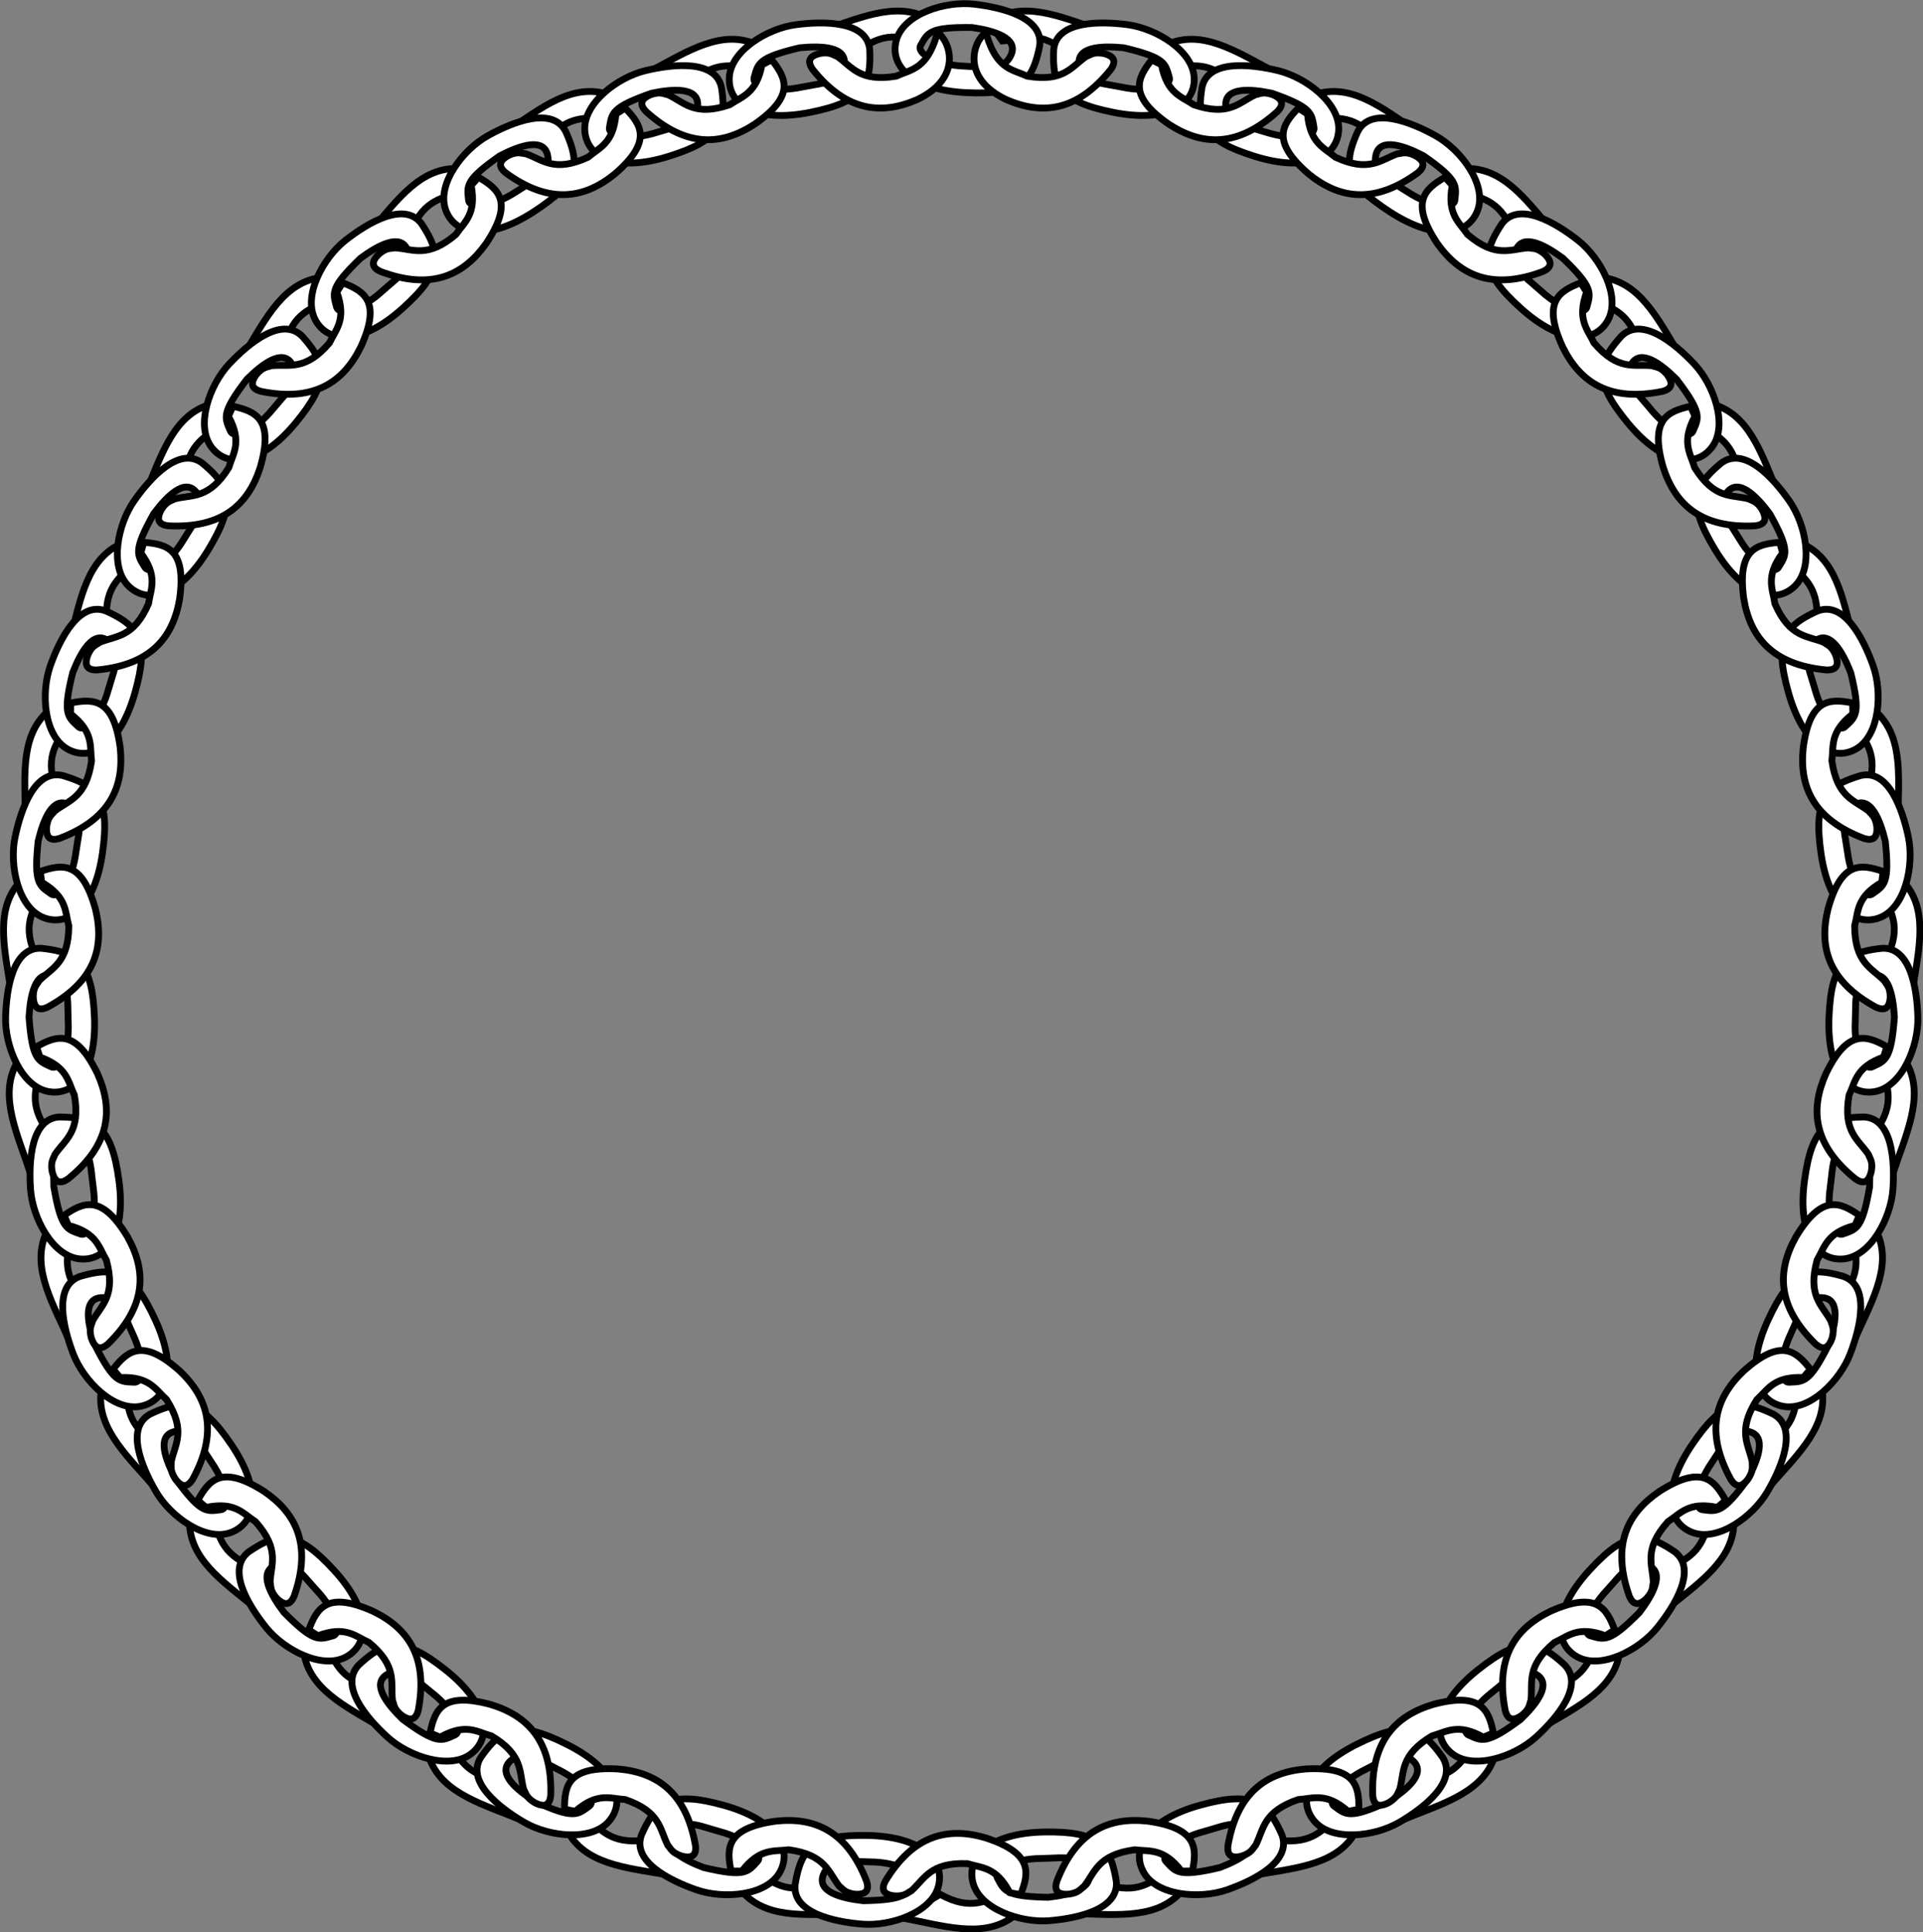 <?xml version="1.0" encoding="UTF-8" standalone="no"?>
<svg
   xmlns:dc="http://purl.org/dc/elements/1.1/"
   xmlns:cc="http://creativecommons.org/ns#"
   xmlns:rdf="http://www.w3.org/1999/02/22-rdf-syntax-ns#"
   xmlns:svg="http://www.w3.org/2000/svg"
   xmlns="http://www.w3.org/2000/svg"
   xmlns:sodipodi="http://sodipodi.sourceforge.net/DTD/sodipodi-0.dtd"
   xmlns:inkscape="http://www.inkscape.org/namespaces/inkscape"
   width="800"
   height="803.838"
   id="svg2"
   version="1.1"
   inkscape:version="0.91 r13725"
   sodipodi:docname="ChainLinkFrame.svg">
  <rect width="100%" height="100%" fill="#808080" stroke="none"/>
  <defs
     id="defs12">
    <linearGradient
       id="linearGradient4142">
      <stop
         style="stop-color:#189600;stop-opacity:1;"
         offset="0"
         id="stop4144" />
      <stop
         id="stop4150"
         offset="0.849"
         style="stop-color:#189600;stop-opacity:1;" />
      <stop
         style="stop-color:#986500;stop-opacity:1;"
         offset="1"
         id="stop4146" />
    </linearGradient>
  </defs>
  <sodipodi:namedview
     pagecolor="#ffffff"
     bordercolor="#666666"
     borderopacity="1"
     objecttolerance="10"
     gridtolerance="10"
     guidetolerance="10"
     inkscape:pageopacity="0"
     inkscape:pageshadow="2"
     inkscape:window-width="1600"
     inkscape:window-height="837"
     id="namedview10"
     showgrid="false"
     fit-margin-top="0"
     fit-margin-left="0"
     fit-margin-right="0"
     fit-margin-bottom="0"
     inkscape:zoom="0.83350145"
     inkscape:cx="400"
     inkscape:cy="401.91891"
     inkscape:window-x="-8"
     inkscape:window-y="-8"
     inkscape:window-maximized="1"
     inkscape:current-layer="svg2" />
  <g
     transform="matrix(2.833,0,0,2.833,-559.888,-1036.758)"
     id="g4709">
    <path
       style="fill:#ffffff;stroke:#000000;stroke-width:1px;stroke-linecap:butt;stroke-linejoin:miter;stroke-opacity:1"
       d="m 346.239,647.572 c -4.446,3.153 -10.327,1.13 -16.323,0.023 l 5.772,-3.425 c 4.731,2.61 6.817,0.663 9.217,0.175 l 1.976,2.162 z"
       id="path4600"
       inkscape:connector-curvature="0"
       sodipodi:nodetypes="cccccc" />
    <path
       style="fill:#ffffff;stroke:#000000;stroke-width:1px;stroke-linecap:butt;stroke-linejoin:miter;stroke-opacity:1"
       d="m 333.819,368.61 c -4.813,-2.559 -10.386,0.2 -16.192,2.065 l 6.162,2.658 c 4.358,-3.194 6.676,-1.529 9.119,-1.352 l 1.683,-2.397 z"
       id="path4595"
       inkscape:connector-curvature="0"
       sodipodi:nodetypes="cccccc"
       inkscape:transform-center-x="-7.4776928"
       inkscape:transform-center-y="-3.643932" />
    <path
       style="fill:#ffffff;stroke:#000000;stroke-width:1px;stroke-linecap:butt;stroke-linejoin:miter;stroke-opacity:1"
       d="m 396.361,635.553 c -3.003,4.549 -9.217,4.791 -15.208,5.93 l 4.141,-5.282 c 5.355,0.72 6.594,-1.85 8.655,-3.173 l 2.625,1.3 z"
       id="path4337"
       inkscape:connector-curvature="0"
       sodipodi:nodetypes="cccccc" />
    <path
       sodipodi:nodetypes="cccccc"
       inkscape:connector-curvature="0"
       id="path4319"
       d="m 370.764,644.138 c -3.831,3.878 -9.973,2.906 -16.071,2.857 l 5.089,-4.375 c 5.112,1.749 6.828,-0.531 9.107,-1.429 l 2.321,1.786 z"
       style="fill:#ffffff;stroke:#000000;stroke-width:1px;stroke-linecap:butt;stroke-linejoin:miter;stroke-opacity:1" />
    <path
       id="path4315"
       d="m 378.684,630.164 c -1.316,0.072 -2.893,0.379 -4.812,0.906 -7.676,2.108 -10.253,6.355 -8.312,9.844 1.94,3.488 8.258,3.984 12.25,2.594 3.985,-1.388 9.541,-4.184 8.062,-8.094 -1.618,-3.665 -3.24,-5.467 -7.188,-5.25 z m 0.594,3.688 c 0.883,0.044 1.643,0.389 2.25,1.25 1.519,2.154 -1.69,3.957 -4.75,5.125 -6.104,1.453 -6.487,0.684 -7.938,-0.906 -0.902,-0.989 1.564,-3.319 5.562,-4.375 1.656,-0.437 3.403,-1.167 4.875,-1.094 z"
       style="fill:#ffffff;stroke:#000000;stroke-width:1px;stroke-linecap:butt;stroke-linejoin:miter;stroke-opacity:1"
       inkscape:connector-curvature="0" />
    <path
       sodipodi:nodetypes="cccccc"
       inkscape:connector-curvature="0"
       id="path4346"
       d="m 416.927,624.436 c -2.005,5.069 -8.036,6.583 -13.665,8.928 l 2.967,-6.02 c 5.389,-0.395 6.074,-3.165 7.818,-4.884 l 2.836,0.733 z"
       style="fill:#ffffff;stroke:#000000;stroke-width:1px;stroke-linecap:butt;stroke-linejoin:miter;stroke-opacity:1" />
    <path
       style="fill:#ffffff;stroke:#000000;stroke-width:1px;stroke-linecap:butt;stroke-linejoin:miter;stroke-opacity:1"
       d="m 401.41,620.306 c -1.277,0.327 -2.764,0.935 -4.544,1.825 -7.119,3.562 -8.82,8.229 -6.238,11.273 2.582,3.044 8.875,2.301 12.521,0.161 3.639,-2.137 8.544,-5.961 6.334,-9.508 -2.301,-3.28 -4.242,-4.732 -8.072,-3.751 z m 1.3,3.501 c 0.875,-0.129 1.687,0.062 2.45,0.788 1.909,1.817 -0.887,4.21 -3.662,5.951 -5.705,2.613 -6.23,1.933 -7.962,0.656 -1.078,-0.795 0.889,-3.56 4.605,-5.374 1.539,-0.751 3.11,-1.807 4.569,-2.021 z"
       id="path4339"
       inkscape:connector-curvature="0" />
    <path
       style="fill:#ffffff;stroke:#000000;stroke-width:1px;stroke-linecap:butt;stroke-linejoin:miter;stroke-opacity:1"
       d="m 397.181,631.665 c 0.017,-3.44 -0.486,-6.317 -7.818,-5.913 -5.743,0.491 -10.04,3.42 -11.417,11.276 -0.136,1.336 0.431,1.971 2.116,1.492 1.385,-0.488 1.487,-1.04 1.964,-1.573 1.199,-2.359 1.052,-4.912 6.227,-6.697 2.199,-0.142 4.1,-1.128 7.352,1.728 z"
       id="path4341"
       inkscape:connector-curvature="0"
       sodipodi:nodetypes="cccccccc" />
    <path
       style="fill:#ffffff;stroke:#000000;stroke-width:1px;stroke-linecap:butt;stroke-linejoin:miter;stroke-opacity:1"
       d="m 435.359,609.26 c -1.194,5.319 -6.917,7.75 -12.114,10.94 l 1.997,-6.407 c 5.262,-1.227 5.509,-4.069 6.966,-6.038 l 2.915,0.284 z"
       id="path4352"
       inkscape:connector-curvature="0"
       sodipodi:nodetypes="cccccc" />
    <path
       inkscape:connector-curvature="0"
       id="path4348"
       d="m 418.735,608.476 c -1.182,0.582 -2.513,1.483 -4.072,2.72 -6.236,4.948 -6.941,9.866 -3.789,12.314 3.152,2.449 9.158,0.428 12.286,-2.416 3.122,-2.839 7.137,-7.589 4.245,-10.606 -2.925,-2.737 -5.124,-3.759 -8.67,-2.012 z m 1.992,3.16 c 0.83,-0.306 1.664,-0.286 2.56,0.268 2.242,1.386 -0.003,4.303 -2.361,6.577 -5.046,3.73 -5.7,3.172 -7.658,2.278 -1.218,-0.557 0.138,-3.667 3.402,-6.205 1.352,-1.051 2.673,-2.407 4.056,-2.917 z"
       style="fill:#ffffff;stroke:#000000;stroke-width:1px;stroke-linecap:butt;stroke-linejoin:miter;stroke-opacity:1" />
    <path
       sodipodi:nodetypes="cccccccc"
       inkscape:connector-curvature="0"
       id="path4350"
       d="m 416.93,620.462 c -0.69,-3.37 -1.773,-6.083 -8.866,-4.181 -5.519,1.661 -9.123,5.41 -8.856,13.382 0.141,1.336 0.827,1.841 2.378,1.025 1.255,-0.762 1.241,-1.323 1.599,-1.943 0.689,-2.555 0.02,-5.024 4.718,-7.833 2.123,-0.59 3.781,-1.947 7.55,0.18 z"
       style="fill:#ffffff;stroke:#000000;stroke-width:1px;stroke-linecap:butt;stroke-linejoin:miter;stroke-opacity:1" />
    <path
       sodipodi:nodetypes="cccccc"
       inkscape:connector-curvature="0"
       id="path4358"
       d="m 452.227,590.092 c -0.39,5.437 -5.689,8.692 -10.354,12.619 l 1.023,-6.633 c 5.021,-1.995 4.843,-4.843 5.991,-7.006 l 2.925,-0.152 z"
       style="fill:#ffffff;stroke:#000000;stroke-width:1px;stroke-linecap:butt;stroke-linejoin:miter;stroke-opacity:1" />
    <path
       style="fill:#ffffff;stroke:#000000;stroke-width:1px;stroke-linecap:butt;stroke-linejoin:miter;stroke-opacity:1"
       d="m 434.669,593.213 c -1.078,0.759 -2.253,1.855 -3.601,3.319 -5.392,5.856 -5.326,10.823 -1.832,12.753 3.494,1.93 9.114,-0.998 11.763,-4.293 2.644,-3.289 5.873,-8.605 2.548,-11.137 -3.315,-2.25 -5.645,-2.919 -8.877,-0.643 z m 2.458,2.812 c 0.772,-0.431 1.599,-0.541 2.571,-0.132 2.43,1.021 0.665,4.251 -1.312,6.863 -4.406,4.468 -5.139,4.018 -7.211,3.438 -1.29,-0.361 -0.433,-3.644 2.398,-6.658 1.172,-1.248 2.267,-2.793 3.554,-3.511 z"
       id="path4354"
       inkscape:connector-curvature="0" />
    <path
       style="fill:#ffffff;stroke:#000000;stroke-width:1px;stroke-linecap:butt;stroke-linejoin:miter;stroke-opacity:1"
       d="m 434.745,605.333 c -1.204,-3.222 -2.696,-5.734 -9.407,-2.754 -5.194,2.497 -8.173,6.76 -6.673,14.594 0.347,1.298 1.102,1.69 2.508,0.644 1.121,-0.948 1.021,-1.5 1.278,-2.167 0.284,-2.631 -0.76,-4.966 3.445,-8.47 2.005,-0.913 3.433,-2.51 7.486,-0.994 z"
       id="path4356"
       inkscape:connector-curvature="0"
       sodipodi:nodetypes="cccccccc" />
    <path
       style="fill:#ffffff;stroke:#000000;stroke-width:1px;stroke-linecap:butt;stroke-linejoin:miter;stroke-opacity:1"
       d="m 465.265,570.591 c 0.495,5.428 -4.207,9.498 -8.175,14.129 l -0.064,-6.711 c 4.632,-2.781 3.995,-5.563 4.778,-7.883 l 2.862,-0.624 z"
       id="path4364"
       inkscape:connector-curvature="0"
       sodipodi:nodetypes="cccccc" />
    <path
       inkscape:connector-curvature="0"
       id="path4360"
       d="m 449.16,574.325 c -0.953,0.91 -1.952,2.169 -3.068,3.817 -4.462,6.592 -3.659,11.495 0.084,12.884 3.742,1.389 8.864,-2.341 10.994,-5.993 2.126,-3.645 4.529,-9.382 0.864,-11.391 -3.612,-1.732 -6.016,-2.047 -8.874,0.684 z m 2.848,2.416 c 0.7,-0.541 1.501,-0.772 2.522,-0.513 2.554,0.649 1.289,4.105 -0.277,6.982 -3.693,5.073 -4.485,4.737 -6.62,4.472 -1.329,-0.165 -0.969,-3.539 1.382,-6.941 0.974,-1.409 1.827,-3.099 2.993,-4 z"
       style="fill:#ffffff;stroke:#000000;stroke-width:1px;stroke-linecap:butt;stroke-linejoin:miter;stroke-opacity:1" />
    <path
       sodipodi:nodetypes="cccccccc"
       inkscape:connector-curvature="0"
       id="path4362"
       d="m 451.037,586.3 c -1.67,-3.007 -3.518,-5.27 -9.712,-1.326 -4.766,3.241 -7.078,7.9 -4.43,15.423 0.536,1.232 1.341,1.508 2.576,0.264 0.968,-1.104 0.787,-1.635 0.941,-2.333 -0.11,-2.644 -1.489,-4.798 2.148,-8.888 1.847,-1.2 3.022,-2.992 7.255,-2.095 z"
       style="fill:#ffffff;stroke:#000000;stroke-width:1px;stroke-linecap:butt;stroke-linejoin:miter;stroke-opacity:1" />
    <path
       sodipodi:nodetypes="cccccc"
       inkscape:connector-curvature="0"
       id="path4370"
       d="m 473.416,547.32 c 2.063,5.045 -1.241,10.314 -3.679,15.903 l -2.026,-6.398 c 3.615,-4.016 2.191,-6.489 2.26,-8.937 l 2.554,-1.434 z"
       style="fill:#ffffff;stroke:#000000;stroke-width:1px;stroke-linecap:butt;stroke-linejoin:miter;stroke-opacity:1" />
    <path
       style="fill:#ffffff;stroke:#000000;stroke-width:1px;stroke-linecap:butt;stroke-linejoin:miter;stroke-opacity:1"
       d="m 459.687,555.529 c -0.793,1.053 -1.575,2.457 -2.409,4.263 -3.336,7.228 -1.75,11.935 2.168,12.7 3.918,0.765 8.369,-3.745 9.879,-7.693 1.508,-3.941 2.951,-9.991 -0.991,-11.381 -3.845,-1.125 -6.268,-1.047 -8.647,2.111 z m 3.202,1.923 c 0.603,-0.647 1.356,-1.005 2.406,-0.914 2.626,0.227 1.936,3.842 0.856,6.935 -2.824,5.604 -3.659,5.4 -5.809,5.484 -1.338,0.052 -1.529,-3.336 0.241,-7.073 0.733,-1.548 1.301,-3.353 2.306,-4.432 z"
       id="path4366"
       inkscape:connector-curvature="0" />
    <path
       style="fill:#ffffff;stroke:#000000;stroke-width:1px;stroke-linecap:butt;stroke-linejoin:miter;stroke-opacity:1"
       d="m 463.477,567.042 c -2.135,-2.697 -4.324,-4.631 -9.799,0.264 -4.178,3.97 -5.706,8.941 -1.875,15.937 0.728,1.129 1.568,1.271 2.585,-0.157 0.776,-1.246 0.512,-1.741 0.551,-2.455 -0.537,-2.591 -2.246,-4.493 0.681,-9.119 1.629,-1.484 2.498,-3.442 6.821,-3.242 z"
       id="path4368"
       inkscape:connector-curvature="0"
       sodipodi:nodetypes="cccccccc" />
    <path
       style="fill:#ffffff;stroke:#000000;stroke-width:1px;stroke-linecap:butt;stroke-linejoin:miter;stroke-opacity:1"
       d="m 477.719,522.274 c 2.529,4.829 -0.264,10.385 -2.164,16.179 l -2.62,-6.179 c 3.22,-4.339 1.57,-6.667 1.408,-9.11 l 2.407,-1.669 z"
       id="path4376"
       inkscape:connector-curvature="0"
       sodipodi:nodetypes="cccccc" />
    <path
       inkscape:connector-curvature="0"
       id="path4372"
       d="m 463.672,534.552 c -0.45,1.239 -0.787,2.81 -1.055,4.782 -1.074,7.888 1.822,11.924 5.792,11.509 3.97,-0.416 6.905,-6.032 7.193,-10.249 0.288,-4.21 -0.104,-10.417 -4.28,-10.592 -4.006,0.05 -6.3,0.835 -7.65,4.55 z m 3.625,0.901 c 0.387,-0.795 1.003,-1.358 2.033,-1.579 2.577,-0.552 2.977,3.107 2.85,6.38 -1.059,6.185 -1.917,6.235 -3.949,6.945 -1.264,0.442 -2.439,-2.742 -1.841,-6.833 0.248,-1.695 0.262,-3.587 0.907,-4.913 z"
       style="fill:#ffffff;stroke:#000000;stroke-width:1px;stroke-linecap:butt;stroke-linejoin:miter;stroke-opacity:1" />
    <path
       sodipodi:nodetypes="cccccccc"
       inkscape:connector-curvature="0"
       id="path4374"
       d="m 470.667,544.45 c -2.831,-1.954 -5.491,-3.162 -9.292,3.122 -2.832,5.019 -2.838,10.22 2.874,15.787 1.027,0.866 1.871,0.756 2.425,-0.907 0.378,-1.419 -0.02,-1.814 -0.192,-2.509 -1.272,-2.32 -3.464,-3.639 -2.019,-8.919 1.123,-1.896 1.381,-4.022 5.572,-5.097 z"
       style="fill:#ffffff;stroke:#000000;stroke-width:1px;stroke-linecap:butt;stroke-linejoin:miter;stroke-opacity:1" />
    <path
       sodipodi:nodetypes="cccccc"
       inkscape:connector-curvature="0"
       id="path4382"
       d="m 477.588,495.961 c 3.353,4.297 1.601,10.264 0.769,16.305 l -3.685,-5.609 c 2.391,-4.845 0.35,-6.84 -0.247,-9.215 l 2.069,-2.073 z"
       style="fill:#ffffff;stroke:#000000;stroke-width:1px;stroke-linecap:butt;stroke-linejoin:miter;stroke-opacity:1" />
    <path
       style="fill:#ffffff;stroke:#000000;stroke-width:1px;stroke-linecap:butt;stroke-linejoin:miter;stroke-opacity:1"
       d="m 466.814,510.481 c -0.331,1.276 -0.518,2.872 -0.6,4.86 -0.325,7.954 2.937,11.7 6.851,10.912 3.913,-0.788 6.306,-6.656 6.195,-10.882 -0.11,-4.218 -1.086,-10.361 -5.259,-10.142 -3.983,0.428 -6.193,1.425 -7.187,5.251 z m 3.693,0.555 c 0.31,-0.828 0.87,-1.447 1.875,-1.763 2.514,-0.792 3.256,2.813 3.438,6.083 -0.471,6.257 -1.321,6.388 -3.277,7.286 -1.217,0.559 -2.687,-2.5 -2.477,-6.629 0.087,-1.71 -0.077,-3.596 0.44,-4.977 z"
       id="path4378"
       inkscape:connector-curvature="0" />
    <path
       style="fill:#ffffff;stroke:#000000;stroke-width:1px;stroke-linecap:butt;stroke-linejoin:miter;stroke-opacity:1"
       d="m 474.711,519.676 c -3.002,-1.679 -5.764,-2.63 -8.956,3.983 -2.347,5.264 -1.862,10.442 4.349,15.446 1.104,0.766 1.934,0.576 2.329,-1.131 0.242,-1.448 -0.191,-1.804 -0.427,-2.479 -1.485,-2.19 -3.791,-3.296 -2.85,-8.689 0.939,-1.993 0.995,-4.135 5.067,-5.599 z"
       id="path4380"
       inkscape:connector-curvature="0"
       sodipodi:nodetypes="cccccccc" />
    <path
       style="fill:#ffffff;stroke:#000000;stroke-width:1px;stroke-linecap:butt;stroke-linejoin:miter;stroke-opacity:1"
       d="m 473.364,470.733 c 3.907,3.801 2.982,9.951 2.98,16.049 l -4.413,-5.056 c 1.71,-5.126 -0.583,-6.824 -1.498,-9.096 l 1.768,-2.335 z"
       id="path4388"
       inkscape:connector-curvature="0"
       sodipodi:nodetypes="cccccc" />
    <path
       inkscape:connector-curvature="0"
       id="path4384"
       d="m 464.748,486.312 c -0.097,1.314 0.004,2.918 0.281,4.889 1.105,7.884 4.986,10.984 8.694,9.508 3.709,-1.476 5.012,-7.677 4.146,-11.815 -0.864,-4.13 -2.924,-9.999 -6.991,-9.035 -3.842,1.134 -5.837,2.511 -6.13,6.454 z m 3.733,-0.115 c 0.157,-0.871 0.597,-1.579 1.529,-2.071 2.331,-1.23 3.708,2.184 4.472,5.369 0.657,6.24 -0.155,6.521 -1.918,7.755 -1.097,0.768 -3.091,-1.978 -3.624,-6.078 -0.221,-1.698 -0.72,-3.524 -0.458,-4.975 z"
       style="fill:#ffffff;stroke:#000000;stroke-width:1px;stroke-linecap:butt;stroke-linejoin:miter;stroke-opacity:1" />
    <path
       sodipodi:nodetypes="cccccccc"
       inkscape:connector-curvature="0"
       id="path4386"
       d="m 474.164,493.944 c -3.255,-1.114 -6.142,-1.555 -8.098,5.523 -1.366,5.599 0.039,10.607 7.046,14.417 1.223,0.555 2.006,0.22 2.089,-1.53 -0.021,-1.468 -0.511,-1.741 -0.864,-2.363 -1.853,-1.889 -4.32,-2.564 -4.361,-8.037 0.567,-2.129 0.239,-4.246 3.982,-6.417 z"
       style="fill:#ffffff;stroke:#000000;stroke-width:1px;stroke-linecap:butt;stroke-linejoin:miter;stroke-opacity:1" />
    <path
       sodipodi:nodetypes="cccccc"
       inkscape:connector-curvature="0"
       id="path4394"
       d="m 462.907,446.117 c 4.775,2.628 5.516,8.803 7.132,14.683 l -5.597,-3.704 c 0.288,-5.395 -2.373,-6.425 -3.858,-8.372 l 1.085,-2.72 z"
       style="fill:#ffffff;stroke:#000000;stroke-width:1px;stroke-linecap:butt;stroke-linejoin:miter;stroke-opacity:1" />
    <path
       style="fill:#ffffff;stroke:#000000;stroke-width:1px;stroke-linecap:butt;stroke-linejoin:miter;stroke-opacity:1"
       d="m 459.33,462.92 c 0.083,1.315 0.401,2.89 0.943,4.805 2.167,7.66 6.433,10.204 9.907,8.237 3.473,-1.967 3.921,-8.288 2.5,-12.269 -1.418,-3.974 -4.257,-9.508 -8.155,-8 -3.652,1.646 -5.442,3.282 -5.195,7.227 z m 3.683,-0.622 c 0.037,-0.884 0.377,-1.646 1.233,-2.259 2.142,-1.536 3.97,1.659 5.161,4.711 1.5,6.093 0.733,6.482 -0.846,7.944 -0.983,0.91 -3.331,-1.539 -4.417,-5.529 -0.45,-1.652 -1.193,-3.394 -1.131,-4.867 z"
       id="path4390"
       inkscape:connector-curvature="0" />
    <path
       style="fill:#ffffff;stroke:#000000;stroke-width:1px;stroke-linecap:butt;stroke-linejoin:miter;stroke-opacity:1"
       d="m 469.697,469.2 c -3.376,-0.661 -6.297,-0.705 -7.271,6.574 -0.592,5.733 1.481,10.503 8.941,13.325 1.287,0.384 2.017,-0.055 1.861,-1.8 -0.221,-1.452 -0.743,-1.655 -1.178,-2.223 -2.093,-1.619 -4.629,-1.952 -5.414,-7.37 0.272,-2.186 -0.341,-4.239 3.072,-6.899 z"
       id="path4392"
       inkscape:connector-curvature="0"
       sodipodi:nodetypes="cccccccc" />
    <path
       style="fill:#ffffff;stroke:#000000;stroke-width:1px;stroke-linecap:butt;stroke-linejoin:miter;stroke-opacity:1"
       d="m 449.851,425.555 c 5.104,1.914 6.725,7.918 9.17,13.504 l -6.071,-2.86 c -0.491,-5.381 -3.273,-6.016 -5.022,-7.73 l 0.682,-2.848 z"
       id="path4400"
       inkscape:connector-curvature="0"
       sodipodi:nodetypes="cccccc" />
    <path
       inkscape:connector-curvature="0"
       id="path4396"
       d="m 447.303,442.308 c 0.429,1.246 1.154,2.68 2.184,4.383 4.122,6.81 8.911,8.131 11.738,5.313 2.827,-2.818 1.581,-9.031 -0.845,-12.493 -2.422,-3.456 -6.628,-8.038 -9.986,-5.55 -3.085,2.556 -4.376,4.608 -3.091,8.347 z m 3.386,-1.577 c -0.199,-0.862 -0.074,-1.687 0.589,-2.506 1.658,-2.049 4.268,0.546 6.226,3.172 3.063,5.476 2.427,6.055 1.293,7.884 -0.706,1.138 -3.62,-0.6 -5.726,-4.159 -0.872,-1.474 -2.051,-2.955 -2.382,-4.392 z"
       style="fill:#ffffff;stroke:#000000;stroke-width:1px;stroke-linecap:butt;stroke-linejoin:miter;stroke-opacity:1" />
    <path
       sodipodi:nodetypes="cccccccc"
       inkscape:connector-curvature="0"
       id="path4398"
       d="m 458.965,445.612 c -3.43,0.259 -6.258,0.991 -5.266,8.267 0.951,5.685 4.215,9.733 12.157,10.475 1.343,0.029 1.93,-0.588 1.317,-2.229 -0.598,-1.341 -1.156,-1.399 -1.725,-1.831 -2.448,-1.006 -4.981,-0.654 -7.175,-5.669 -0.318,-2.18 -1.454,-3.997 1.132,-7.467 z"
       style="fill:#ffffff;stroke:#000000;stroke-width:1px;stroke-linecap:butt;stroke-linejoin:miter;stroke-opacity:1" />
    <path
       sodipodi:nodetypes="cccccc"
       inkscape:connector-curvature="0"
       id="path4406"
       d="m 433.674,406.831 c 5.332,1.132 7.83,6.827 11.081,11.986 l -6.43,-1.923 c -1.288,-5.247 -4.133,-5.461 -6.119,-6.895 l 0.25,-2.918 z"
       style="fill:#ffffff;stroke:#000000;stroke-width:1px;stroke-linecap:butt;stroke-linejoin:miter;stroke-opacity:1" />
    <path
       style="fill:#ffffff;stroke:#000000;stroke-width:1px;stroke-linecap:butt;stroke-linejoin:miter;stroke-opacity:1"
       d="m 433.861,424.03 c 0.604,1.171 1.527,2.487 2.792,4.023 5.059,6.147 9.988,6.765 12.38,3.569 2.392,-3.195 0.265,-9.165 -2.634,-12.241 -2.894,-3.071 -7.715,-7.001 -10.68,-4.055 -2.685,2.974 -3.667,5.19 -1.858,8.705 z m 3.124,-2.048 c -0.321,-0.824 -0.316,-1.658 0.222,-2.564 1.346,-2.266 4.302,-0.073 6.618,2.244 3.819,4.979 3.273,5.643 2.413,7.616 -0.535,1.228 -3.669,-0.073 -6.265,-3.292 -1.075,-1.333 -2.454,-2.63 -2.989,-4.004 z"
       id="path4402"
       inkscape:connector-curvature="0" />
    <path
       style="fill:#ffffff;stroke:#000000;stroke-width:1px;stroke-linecap:butt;stroke-linejoin:miter;stroke-opacity:1"
       d="m 445.877,425.622 c -3.357,0.75 -6.05,1.881 -4.022,8.939 1.759,5.489 5.572,9.026 13.537,8.617 1.333,-0.165 1.826,-0.86 0.983,-2.396 -0.785,-1.241 -1.345,-1.218 -1.971,-1.564 -2.567,-0.643 -5.023,0.069 -7.916,-4.578 -0.628,-2.112 -2.014,-3.746 0.046,-7.552 z"
       id="path4404"
       inkscape:connector-curvature="0"
       sodipodi:nodetypes="cccccccc" />
    <path
       style="fill:#ffffff;stroke:#000000;stroke-width:1px;stroke-linecap:butt;stroke-linejoin:miter;stroke-opacity:1"
       d="m 413.588,390.717 c 5.444,0.277 8.808,5.507 12.832,10.09 l -6.653,-0.885 c -2.099,-4.979 -4.942,-4.741 -7.129,-5.844 l -0.213,-2.921 z"
       id="path4412"
       inkscape:connector-curvature="0"
       sodipodi:nodetypes="cccccc" />
    <path
       inkscape:connector-curvature="0"
       id="path4408"
       d="m 417.636,407.708 c 0.771,1.068 1.881,2.231 3.361,3.562 5.919,5.324 10.885,5.2 12.774,1.683 1.889,-3.516 -1.104,-9.102 -4.43,-11.712 -3.319,-2.606 -8.673,-5.772 -11.166,-2.418 -2.211,3.341 -2.853,5.678 -0.539,8.884 z m 2.784,-2.49 c -0.44,-0.767 -0.559,-1.593 -0.162,-2.569 0.993,-2.441 4.243,-0.714 6.878,1.232 4.519,4.354 4.078,5.092 3.522,7.171 -0.346,1.294 -3.639,0.475 -6.686,-2.321 -1.262,-1.158 -2.819,-2.234 -3.552,-3.513 z"
       style="fill:#ffffff;stroke:#000000;stroke-width:1px;stroke-linecap:butt;stroke-linejoin:miter;stroke-opacity:1" />
    <path
       sodipodi:nodetypes="cccccccc"
       inkscape:connector-curvature="0"
       id="path4410"
       d="m 429.755,407.49 c -3.208,1.242 -5.702,2.762 -2.644,9.439 2.558,5.165 6.855,8.094 14.671,6.502 1.294,-0.362 1.677,-1.122 0.614,-2.515 -0.961,-1.11 -1.512,-1.004 -2.182,-1.252 -2.634,-0.253 -4.957,0.818 -8.51,-3.346 -0.936,-1.995 -2.55,-3.404 -1.081,-7.474 z"
       style="fill:#ffffff;stroke:#000000;stroke-width:1px;stroke-linecap:butt;stroke-linejoin:miter;stroke-opacity:1" />
    <path
       inkscape:transform-center-y="-1.8542219"
       inkscape:transform-center-x="-8.2610078"
       sodipodi:nodetypes="cccccc"
       inkscape:connector-curvature="0"
       id="path4418"
       d="m 391.568,379.603 c 5.319,-1.194 9.963,2.941 15.069,6.276 l -6.646,0.933 c -3.358,-4.233 -6.033,-3.241 -8.436,-3.717 l -0.989,-2.757 z"
       style="fill:#ffffff;stroke:#000000;stroke-width:1px;stroke-linecap:butt;stroke-linejoin:miter;stroke-opacity:1" />
    <path
       style="fill:#ffffff;stroke:#000000;stroke-width:1px;stroke-linecap:butt;stroke-linejoin:miter;stroke-opacity:1"
       d="m 397.889,394.111 c 0.93,0.933 2.209,1.907 3.88,2.988 6.684,4.324 11.568,3.419 12.879,-0.351 1.311,-3.77 -2.525,-8.814 -6.22,-10.867 -3.689,-2.05 -9.474,-4.333 -11.407,-0.627 -1.657,3.647 -1.922,6.057 0.868,8.858 z m 2.356,-2.898 c -0.555,-0.688 -0.803,-1.485 -0.565,-2.511 0.596,-2.567 4.078,-1.374 6.986,0.132 5.148,3.587 4.829,4.385 4.608,6.526 -0.138,1.332 -3.518,1.043 -6.968,-1.238 -1.429,-0.945 -3.136,-1.762 -4.062,-2.909 z"
       id="path4414"
       inkscape:connector-curvature="0" />
    <path
       style="fill:#ffffff;stroke:#000000;stroke-width:1px;stroke-linecap:butt;stroke-linejoin:miter;stroke-opacity:1"
       d="m 409.822,391.985 c -2.972,1.732 -5.196,3.627 -1.124,9.738 3.34,4.697 8.045,6.912 15.512,4.108 1.22,-0.561 1.479,-1.372 0.21,-2.581 -1.124,-0.945 -1.651,-0.753 -2.352,-0.893 -2.641,0.165 -4.766,1.589 -8.931,-1.963 -1.239,-1.822 -3.054,-2.959 -2.245,-7.21 z"
       id="path4416"
       inkscape:connector-curvature="0"
       sodipodi:nodetypes="cccccccc" />
    <path
       style="fill:#ffffff;stroke:#000000;stroke-width:1px;stroke-linecap:butt;stroke-linejoin:miter;stroke-opacity:1"
       d="m 369.785,372.18 c 5.163,-1.747 10.217,1.877 15.645,4.656 l -6.511,1.627 c -3.785,-3.856 -6.341,-2.589 -8.78,-2.809 l -1.274,-2.637 z"
       id="path4424"
       inkscape:connector-curvature="0"
       sodipodi:nodetypes="cccccc"
       inkscape:transform-center-x="-8.0208678"
       inkscape:transform-center-y="-2.5402216" />
    <path
       inkscape:transform-center-y="-2.2092251"
       inkscape:transform-center-x="6.2817606"
       inkscape:connector-curvature="0"
       id="path4420"
       d="m 377.355,387.086 c 1.147,0.65 2.64,1.244 4.54,1.837 7.599,2.372 12.061,0.189 12.312,-3.795 0.251,-3.984 -4.798,-7.813 -8.909,-8.799 -4.103,-0.985 -10.289,-1.631 -11.157,2.457 -0.617,3.958 -0.226,6.351 3.213,8.3 z m 1.492,-3.424 c -0.72,-0.514 -1.172,-1.215 -1.218,-2.267 -0.115,-2.633 3.559,-2.418 6.766,-1.748 5.922,2.074 5.829,2.928 6.191,5.05 0.225,1.32 -3.109,1.949 -7.044,0.678 -1.63,-0.526 -3.494,-0.856 -4.694,-1.713 z"
       style="fill:#ffffff;stroke:#000000;stroke-width:1px;stroke-linecap:butt;stroke-linejoin:miter;stroke-opacity:1" />
    <path
       inkscape:transform-center-y="3.2339998"
       inkscape:transform-center-x="-5.9819257"
       sodipodi:nodetypes="cccccccc"
       inkscape:connector-curvature="0"
       id="path4422"
       d="m 388.28,381.836 c -2.398,2.466 -4.032,4.888 1.531,9.682 4.478,3.629 9.605,4.5 16.046,-0.205 1.025,-0.868 1.057,-1.719 -0.49,-2.542 -1.336,-0.608 -1.792,-0.282 -2.505,-0.229 -2.5,0.868 -4.165,2.809 -9.13,0.506 -1.682,-1.423 -3.736,-2.031 -4.098,-6.343 z"
       style="fill:#ffffff;stroke:#000000;stroke-width:1px;stroke-linecap:butt;stroke-linejoin:miter;stroke-opacity:1" />
    <path
       inkscape:transform-center-y="-3.643932"
       inkscape:transform-center-x="-7.4776928"
       sodipodi:nodetypes="cccccc"
       inkscape:connector-curvature="0"
       id="path4430"
       d="m 343.893,368.61 c 4.813,-2.559 10.386,0.2 16.192,2.065 l -6.162,2.658 c -4.358,-3.194 -6.676,-1.529 -9.119,-1.352 l -1.683,-2.397 z"
       style="fill:#ffffff;stroke:#000000;stroke-width:1px;stroke-linecap:butt;stroke-linejoin:miter;stroke-opacity:1" />
    <path
       style="fill:#ffffff;stroke:#000000;stroke-width:1px;stroke-linecap:butt;stroke-linejoin:miter;stroke-opacity:1"
       d="m 356.438,381.116 c 1.209,0.525 2.756,0.959 4.708,1.349 7.806,1.56 12.014,-1.08 11.845,-5.069 -0.169,-3.988 -5.593,-7.265 -9.785,-7.814 -4.184,-0.548 -10.404,-0.54 -10.837,3.617 -0.198,4.001 0.443,6.339 4.068,7.916 z m 1.124,-3.562 c -0.77,-0.436 -1.294,-1.085 -1.45,-2.127 -0.391,-2.606 3.285,-2.779 6.544,-2.45 6.107,1.439 6.105,2.299 6.687,4.371 0.363,1.289 -2.887,2.265 -6.934,1.415 -1.676,-0.352 -3.564,-0.484 -4.848,-1.209 z"
       id="path4426"
       inkscape:connector-curvature="0"
       inkscape:transform-center-x="6.4600998"
       inkscape:transform-center-y="-1.5075238" />
    <path
       style="fill:#ffffff;stroke:#000000;stroke-width:1px;stroke-linecap:butt;stroke-linejoin:miter;stroke-opacity:1"
       d="m 366.75,374.747 c -2.125,2.705 -3.495,5.285 2.541,9.467 4.835,3.138 10.025,3.465 15.935,-1.892 0.928,-0.971 0.87,-1.821 -0.755,-2.477 -1.393,-0.465 -1.812,-0.092 -2.516,0.036 -2.395,1.126 -3.846,3.232 -9.026,1.463 -1.822,-1.238 -3.929,-1.627 -4.742,-5.877 z"
       id="path4428"
       inkscape:connector-curvature="0"
       sodipodi:nodetypes="cccccccc"
       inkscape:transform-center-x="-6.260269"
       inkscape:transform-center-y="2.9802171" />
    <path
       inkscape:connector-curvature="0"
       id="path4436"
       d="m 355.9,635.336 c -1.292,-0.258 -2.897,-0.355 -4.886,-0.323 -7.96,0.126 -11.514,3.596 -10.506,7.458 1.009,3.862 7.002,5.918 11.215,5.568 4.205,-0.349 10.283,-1.671 9.827,-5.826 -0.653,-3.953 -1.774,-6.102 -5.65,-6.877 z m -0.345,3.719 c 0.845,0.263 1.494,0.787 1.867,1.772 0.934,2.465 -2.624,3.41 -5.879,3.778 -6.274,-0.116 -6.453,-0.956 -7.46,-2.858 -0.627,-1.183 2.343,-2.824 6.478,-2.849 1.713,-0.01 3.586,-0.281 4.994,0.157 z"
       style="fill:#ffffff;stroke:#000000;stroke-width:1px;stroke-linecap:butt;stroke-linejoin:miter;stroke-opacity:1" />
    <path
       sodipodi:nodetypes="cccccccc"
       inkscape:connector-curvature="0"
       id="path4317"
       d="m 372.728,640.745 c 0.686,-3.371 0.753,-6.291 -6.518,-7.321 -5.728,-0.635 -10.514,1.401 -13.393,8.839 -0.394,1.284 0.039,2.018 1.786,1.875 1.453,-0.21 1.661,-0.731 2.232,-1.161 1.635,-2.08 1.987,-4.614 7.411,-5.357 2.184,0.289 4.242,-0.309 6.875,3.125 z"
       style="fill:#ffffff;stroke:#000000;stroke-width:1px;stroke-linecap:butt;stroke-linejoin:miter;stroke-opacity:1" />
    <path
       sodipodi:nodetypes="cccccc"
       inkscape:connector-curvature="0"
       id="path4505"
       d="m 281.351,635.553 c 3.003,4.549 9.217,4.791 15.208,5.93 l -4.141,-5.282 c -5.355,0.72 -6.594,-1.85 -8.655,-3.173 l -2.625,1.3 z"
       style="fill:#ffffff;stroke:#000000;stroke-width:1px;stroke-linecap:butt;stroke-linejoin:miter;stroke-opacity:1" />
    <path
       style="fill:#ffffff;stroke:#000000;stroke-width:1px;stroke-linecap:butt;stroke-linejoin:miter;stroke-opacity:1"
       d="m 306.948,644.138 c 3.831,3.878 9.973,2.906 16.071,2.857 L 317.93,642.62 c -5.112,1.749 -6.828,-0.531 -9.107,-1.429 l -2.321,1.786 z"
       id="path4507"
       inkscape:connector-curvature="0"
       sodipodi:nodetypes="cccccc" />
    <path
       inkscape:connector-curvature="0"
       style="fill:#ffffff;stroke:#000000;stroke-width:1px;stroke-linecap:butt;stroke-linejoin:miter;stroke-opacity:1"
       d="m 299.028,630.164 c 1.316,0.072 2.893,0.379 4.812,0.906 7.676,2.108 10.253,6.355 8.312,9.844 -1.94,3.488 -8.258,3.984 -12.25,2.594 -3.985,-1.388 -9.541,-4.184 -8.062,-8.094 1.618,-3.665 3.24,-5.467 7.188,-5.25 z m -0.594,3.688 c -0.883,0.044 -1.643,0.389 -2.25,1.25 -1.519,2.154 1.69,3.957 4.75,5.125 6.104,1.453 6.487,0.684 7.938,-0.906 0.902,-0.989 -1.564,-3.319 -5.562,-4.375 -1.656,-0.437 -3.403,-1.167 -4.875,-1.094 z"
       id="path4509" />
    <path
       style="fill:#ffffff;stroke:#000000;stroke-width:1px;stroke-linecap:butt;stroke-linejoin:miter;stroke-opacity:1"
       d="m 260.785,624.436 c 2.005,5.069 8.036,6.583 13.665,8.928 l -2.967,-6.02 c -5.389,-0.395 -6.074,-3.165 -7.818,-4.884 l -2.836,0.733 z"
       id="path4511"
       inkscape:connector-curvature="0"
       sodipodi:nodetypes="cccccc" />
    <path
       inkscape:connector-curvature="0"
       id="path4513"
       d="m 276.302,620.306 c 1.277,0.327 2.764,0.935 4.544,1.825 7.119,3.562 8.82,8.229 6.238,11.273 -2.582,3.044 -8.875,2.301 -12.521,0.161 -3.639,-2.137 -8.544,-5.961 -6.334,-9.508 2.301,-3.28 4.242,-4.732 8.072,-3.751 z m -1.3,3.501 c -0.875,-0.129 -1.687,0.062 -2.45,0.788 -1.909,1.817 0.887,4.21 3.662,5.951 5.705,2.613 6.23,1.933 7.962,0.656 1.078,-0.795 -0.889,-3.56 -4.605,-5.374 -1.539,-0.751 -3.11,-1.807 -4.569,-2.021 z"
       style="fill:#ffffff;stroke:#000000;stroke-width:1px;stroke-linecap:butt;stroke-linejoin:miter;stroke-opacity:1" />
    <path
       sodipodi:nodetypes="cccccccc"
       inkscape:connector-curvature="0"
       id="path4515"
       d="m 280.531,631.665 c -0.017,-3.44 0.486,-6.317 7.818,-5.913 5.743,0.491 10.04,3.42 11.417,11.276 0.136,1.336 -0.431,1.971 -2.116,1.492 -1.385,-0.488 -1.487,-1.04 -1.964,-1.573 -1.199,-2.359 -1.052,-4.912 -6.227,-6.697 -2.199,-0.142 -4.1,-1.128 -7.352,1.728 z"
       style="fill:#ffffff;stroke:#000000;stroke-width:1px;stroke-linecap:butt;stroke-linejoin:miter;stroke-opacity:1" />
    <path
       sodipodi:nodetypes="cccccc"
       inkscape:connector-curvature="0"
       id="path4517"
       d="m 242.354,609.26 c 1.194,5.319 6.917,7.75 12.114,10.94 l -1.997,-6.407 c -5.262,-1.227 -5.509,-4.069 -6.966,-6.038 l -2.915,0.284 z"
       style="fill:#ffffff;stroke:#000000;stroke-width:1px;stroke-linecap:butt;stroke-linejoin:miter;stroke-opacity:1" />
    <path
       style="fill:#ffffff;stroke:#000000;stroke-width:1px;stroke-linecap:butt;stroke-linejoin:miter;stroke-opacity:1"
       d="m 258.977,608.476 c 1.182,0.582 2.513,1.483 4.072,2.72 6.236,4.948 6.941,9.866 3.789,12.314 -3.152,2.449 -9.158,0.428 -12.286,-2.416 -3.122,-2.839 -7.137,-7.589 -4.245,-10.606 2.925,-2.737 5.124,-3.759 8.67,-2.012 z m -1.992,3.16 c -0.83,-0.306 -1.664,-0.286 -2.56,0.268 -2.242,1.386 0.003,4.303 2.361,6.577 5.046,3.73 5.7,3.172 7.658,2.278 1.218,-0.557 -0.138,-3.667 -3.402,-6.205 -1.352,-1.051 -2.673,-2.407 -4.056,-2.917 z"
       id="path4519"
       inkscape:connector-curvature="0" />
    <path
       style="fill:#ffffff;stroke:#000000;stroke-width:1px;stroke-linecap:butt;stroke-linejoin:miter;stroke-opacity:1"
       d="m 260.782,620.462 c 0.69,-3.37 1.773,-6.083 8.866,-4.181 5.519,1.661 9.123,5.41 8.856,13.382 -0.141,1.336 -0.827,1.841 -2.378,1.025 -1.255,-0.762 -1.241,-1.323 -1.599,-1.943 -0.689,-2.555 -0.02,-5.024 -4.718,-7.833 -2.123,-0.59 -3.781,-1.947 -7.55,0.18 z"
       id="path4521"
       inkscape:connector-curvature="0"
       sodipodi:nodetypes="cccccccc" />
    <path
       style="fill:#ffffff;stroke:#000000;stroke-width:1px;stroke-linecap:butt;stroke-linejoin:miter;stroke-opacity:1"
       d="m 225.485,590.092 c 0.39,5.437 5.689,8.692 10.354,12.619 l -1.023,-6.633 c -5.021,-1.995 -4.843,-4.843 -5.991,-7.006 l -2.925,-0.152 z"
       id="path4523"
       inkscape:connector-curvature="0"
       sodipodi:nodetypes="cccccc" />
    <path
       inkscape:connector-curvature="0"
       id="path4525"
       d="m 243.043,593.213 c 1.078,0.759 2.253,1.855 3.601,3.319 5.392,5.856 5.326,10.823 1.832,12.753 -3.494,1.93 -9.114,-0.998 -11.763,-4.293 -2.644,-3.289 -5.873,-8.605 -2.548,-11.137 3.315,-2.25 5.645,-2.919 8.877,-0.643 z m -2.458,2.812 c -0.772,-0.431 -1.599,-0.541 -2.571,-0.132 -2.43,1.021 -0.665,4.251 1.312,6.863 4.406,4.468 5.139,4.018 7.211,3.438 1.29,-0.361 0.433,-3.644 -2.398,-6.658 -1.172,-1.248 -2.267,-2.793 -3.554,-3.511 z"
       style="fill:#ffffff;stroke:#000000;stroke-width:1px;stroke-linecap:butt;stroke-linejoin:miter;stroke-opacity:1" />
    <path
       sodipodi:nodetypes="cccccccc"
       inkscape:connector-curvature="0"
       id="path4527"
       d="m 242.967,605.333 c 1.204,-3.222 2.696,-5.734 9.407,-2.754 5.194,2.497 8.173,6.76 6.673,14.594 -0.347,1.298 -1.102,1.69 -2.508,0.644 -1.121,-0.948 -1.021,-1.5 -1.278,-2.167 -0.284,-2.631 0.76,-4.966 -3.445,-8.47 -2.005,-0.913 -3.433,-2.51 -7.486,-0.994 z"
       style="fill:#ffffff;stroke:#000000;stroke-width:1px;stroke-linecap:butt;stroke-linejoin:miter;stroke-opacity:1" />
    <path
       sodipodi:nodetypes="cccccc"
       inkscape:connector-curvature="0"
       id="path4529"
       d="m 212.447,570.591 c -0.495,5.428 4.207,9.498 8.175,14.129 l 0.064,-6.711 c -4.632,-2.781 -3.995,-5.563 -4.778,-7.883 l -2.862,-0.624 z"
       style="fill:#ffffff;stroke:#000000;stroke-width:1px;stroke-linecap:butt;stroke-linejoin:miter;stroke-opacity:1" />
    <path
       style="fill:#ffffff;stroke:#000000;stroke-width:1px;stroke-linecap:butt;stroke-linejoin:miter;stroke-opacity:1"
       d="m 228.552,574.325 c 0.953,0.91 1.952,2.169 3.068,3.817 4.462,6.592 3.659,11.495 -0.084,12.884 -3.742,1.389 -8.864,-2.341 -10.994,-5.993 -2.126,-3.645 -4.529,-9.382 -0.864,-11.391 3.612,-1.732 6.016,-2.047 8.874,0.684 z m -2.848,2.416 c -0.7,-0.541 -1.501,-0.772 -2.522,-0.513 -2.554,0.649 -1.289,4.105 0.277,6.982 3.693,5.073 4.485,4.737 6.62,4.472 1.329,-0.165 0.969,-3.539 -1.382,-6.941 -0.974,-1.409 -1.827,-3.099 -2.993,-4 z"
       id="path4531"
       inkscape:connector-curvature="0" />
    <path
       style="fill:#ffffff;stroke:#000000;stroke-width:1px;stroke-linecap:butt;stroke-linejoin:miter;stroke-opacity:1"
       d="m 226.675,586.3 c 1.67,-3.007 3.518,-5.27 9.712,-1.326 4.766,3.241 7.078,7.9 4.43,15.423 -0.536,1.232 -1.341,1.508 -2.576,0.264 -0.968,-1.104 -0.787,-1.635 -0.941,-2.333 0.11,-2.644 1.489,-4.798 -2.148,-8.888 -1.847,-1.2 -3.022,-2.992 -7.255,-2.095 z"
       id="path4533"
       inkscape:connector-curvature="0"
       sodipodi:nodetypes="cccccccc" />
    <path
       style="fill:#ffffff;stroke:#000000;stroke-width:1px;stroke-linecap:butt;stroke-linejoin:miter;stroke-opacity:1"
       d="m 204.296,547.32 c -2.063,5.045 1.241,10.314 3.679,15.903 l 2.026,-6.398 c -3.615,-4.016 -2.191,-6.489 -2.26,-8.937 l -2.554,-1.434 z"
       id="path4535"
       inkscape:connector-curvature="0"
       sodipodi:nodetypes="cccccc" />
    <path
       inkscape:connector-curvature="0"
       id="path4537"
       d="m 218.025,555.529 c 0.793,1.053 1.575,2.457 2.409,4.263 3.336,7.228 1.75,11.935 -2.168,12.7 -3.918,0.765 -8.369,-3.745 -9.879,-7.693 -1.508,-3.941 -2.951,-9.991 0.991,-11.381 3.845,-1.125 6.268,-1.047 8.647,2.111 z m -3.202,1.923 c -0.603,-0.647 -1.356,-1.005 -2.406,-0.914 -2.626,0.227 -1.936,3.842 -0.856,6.935 2.824,5.604 3.659,5.4 5.809,5.484 1.338,0.052 1.529,-3.336 -0.241,-7.073 -0.733,-1.548 -1.301,-3.353 -2.306,-4.432 z"
       style="fill:#ffffff;stroke:#000000;stroke-width:1px;stroke-linecap:butt;stroke-linejoin:miter;stroke-opacity:1" />
    <path
       sodipodi:nodetypes="cccccccc"
       inkscape:connector-curvature="0"
       id="path4539"
       d="m 214.235,567.042 c 2.135,-2.697 4.324,-4.631 9.799,0.264 4.178,3.97 5.706,8.941 1.875,15.937 -0.728,1.129 -1.568,1.271 -2.585,-0.157 -0.776,-1.246 -0.512,-1.741 -0.551,-2.455 0.537,-2.591 2.246,-4.493 -0.681,-9.119 -1.629,-1.484 -2.498,-3.442 -6.821,-3.242 z"
       style="fill:#ffffff;stroke:#000000;stroke-width:1px;stroke-linecap:butt;stroke-linejoin:miter;stroke-opacity:1" />
    <path
       sodipodi:nodetypes="cccccc"
       inkscape:connector-curvature="0"
       id="path4541"
       d="m 199.993,522.274 c -2.529,4.829 0.264,10.385 2.164,16.179 l 2.62,-6.179 c -3.22,-4.339 -1.57,-6.667 -1.408,-9.11 l -2.407,-1.669 z"
       style="fill:#ffffff;stroke:#000000;stroke-width:1px;stroke-linecap:butt;stroke-linejoin:miter;stroke-opacity:1" />
    <path
       style="fill:#ffffff;stroke:#000000;stroke-width:1px;stroke-linecap:butt;stroke-linejoin:miter;stroke-opacity:1"
       d="m 214.041,534.552 c 0.45,1.239 0.787,2.81 1.055,4.782 1.074,7.888 -1.822,11.924 -5.792,11.509 -3.97,-0.416 -6.905,-6.032 -7.193,-10.249 -0.288,-4.21 0.104,-10.417 4.28,-10.592 4.006,0.05 6.3,0.835 7.65,4.55 z m -3.625,0.901 c -0.387,-0.795 -1.003,-1.358 -2.033,-1.579 -2.577,-0.552 -2.977,3.107 -2.85,6.38 1.059,6.185 1.917,6.235 3.949,6.945 1.264,0.442 2.439,-2.742 1.841,-6.833 -0.248,-1.695 -0.262,-3.587 -0.907,-4.913 z"
       id="path4543"
       inkscape:connector-curvature="0" />
    <path
       style="fill:#ffffff;stroke:#000000;stroke-width:1px;stroke-linecap:butt;stroke-linejoin:miter;stroke-opacity:1"
       d="m 207.045,544.45 c 2.831,-1.954 5.491,-3.162 9.292,3.122 2.832,5.019 2.838,10.22 -2.874,15.787 -1.027,0.866 -1.871,0.756 -2.425,-0.907 -0.378,-1.419 0.02,-1.814 0.192,-2.509 1.272,-2.32 3.464,-3.639 2.019,-8.919 -1.123,-1.896 -1.381,-4.022 -5.572,-5.097 z"
       id="path4545"
       inkscape:connector-curvature="0"
       sodipodi:nodetypes="cccccccc" />
    <path
       style="fill:#ffffff;stroke:#000000;stroke-width:1px;stroke-linecap:butt;stroke-linejoin:miter;stroke-opacity:1"
       d="m 200.124,495.961 c -3.353,4.297 -1.601,10.264 -0.769,16.305 l 3.685,-5.609 c -2.391,-4.845 -0.35,-6.84 0.247,-9.215 l -2.069,-2.073 z"
       id="path4547"
       inkscape:connector-curvature="0"
       sodipodi:nodetypes="cccccc" />
    <path
       inkscape:connector-curvature="0"
       id="path4549"
       d="m 210.898,510.481 c 0.331,1.276 0.518,2.872 0.6,4.86 0.325,7.954 -2.937,11.7 -6.851,10.912 -3.913,-0.788 -6.306,-6.656 -6.195,-10.882 0.11,-4.218 1.086,-10.361 5.259,-10.142 3.983,0.428 6.193,1.425 7.187,5.251 z m -3.693,0.555 c -0.31,-0.828 -0.87,-1.447 -1.875,-1.763 -2.514,-0.792 -3.256,2.813 -3.438,6.083 0.471,6.257 1.321,6.388 3.277,7.286 1.217,0.559 2.687,-2.5 2.477,-6.629 -0.087,-1.71 0.077,-3.596 -0.44,-4.977 z"
       style="fill:#ffffff;stroke:#000000;stroke-width:1px;stroke-linecap:butt;stroke-linejoin:miter;stroke-opacity:1" />
    <path
       sodipodi:nodetypes="cccccccc"
       inkscape:connector-curvature="0"
       id="path4551"
       d="m 203.001,519.676 c 3.002,-1.679 5.764,-2.63 8.956,3.983 2.347,5.264 1.862,10.442 -4.349,15.446 -1.104,0.766 -1.934,0.576 -2.329,-1.131 -0.242,-1.448 0.191,-1.804 0.427,-2.479 1.485,-2.19 3.791,-3.296 2.85,-8.689 -0.939,-1.993 -0.995,-4.135 -5.067,-5.599 z"
       style="fill:#ffffff;stroke:#000000;stroke-width:1px;stroke-linecap:butt;stroke-linejoin:miter;stroke-opacity:1" />
    <path
       sodipodi:nodetypes="cccccc"
       inkscape:connector-curvature="0"
       id="path4553"
       d="m 204.348,470.733 c -3.907,3.801 -2.982,9.951 -2.98,16.049 l 4.413,-5.056 c -1.71,-5.126 0.583,-6.824 1.498,-9.096 l -1.768,-2.335 z"
       style="fill:#ffffff;stroke:#000000;stroke-width:1px;stroke-linecap:butt;stroke-linejoin:miter;stroke-opacity:1" />
    <path
       style="fill:#ffffff;stroke:#000000;stroke-width:1px;stroke-linecap:butt;stroke-linejoin:miter;stroke-opacity:1"
       d="m 212.964,486.312 c 0.097,1.314 -0.004,2.918 -0.281,4.889 -1.105,7.884 -4.986,10.984 -8.694,9.508 -3.709,-1.476 -5.012,-7.677 -4.146,-11.815 0.864,-4.13 2.924,-9.999 6.991,-9.035 3.842,1.134 5.837,2.511 6.13,6.454 z m -3.733,-0.115 c -0.157,-0.871 -0.597,-1.579 -1.529,-2.071 -2.331,-1.23 -3.708,2.184 -4.472,5.369 -0.657,6.24 0.155,6.521 1.918,7.755 1.097,0.768 3.091,-1.978 3.624,-6.078 0.221,-1.698 0.72,-3.524 0.458,-4.975 z"
       id="path4555"
       inkscape:connector-curvature="0" />
    <path
       style="fill:#ffffff;stroke:#000000;stroke-width:1px;stroke-linecap:butt;stroke-linejoin:miter;stroke-opacity:1"
       d="m 203.548,493.944 c 3.255,-1.114 6.142,-1.555 8.098,5.523 1.366,5.599 -0.039,10.607 -7.046,14.417 -1.223,0.555 -2.006,0.22 -2.089,-1.53 0.021,-1.468 0.511,-1.741 0.864,-2.363 1.853,-1.889 4.32,-2.564 4.361,-8.037 -0.567,-2.129 -0.239,-4.246 -3.982,-6.417 z"
       id="path4557"
       inkscape:connector-curvature="0"
       sodipodi:nodetypes="cccccccc" />
    <path
       style="fill:#ffffff;stroke:#000000;stroke-width:1px;stroke-linecap:butt;stroke-linejoin:miter;stroke-opacity:1"
       d="m 214.805,446.117 c -4.775,2.628 -5.516,8.803 -7.132,14.683 l 5.597,-3.704 c -0.288,-5.395 2.373,-6.425 3.858,-8.372 l -1.085,-2.72 z"
       id="path4559"
       inkscape:connector-curvature="0"
       sodipodi:nodetypes="cccccc" />
    <path
       inkscape:connector-curvature="0"
       id="path4561"
       d="m 218.382,462.92 c -0.083,1.315 -0.401,2.89 -0.943,4.805 -2.167,7.66 -6.433,10.204 -9.907,8.237 -3.474,-1.967 -3.921,-8.288 -2.5,-12.269 1.418,-3.974 4.257,-9.508 8.155,-8 3.652,1.646 5.442,3.282 5.195,7.227 z m -3.683,-0.622 c -0.037,-0.884 -0.377,-1.646 -1.233,-2.259 -2.142,-1.536 -3.97,1.659 -5.161,4.711 -1.5,6.093 -0.733,6.482 0.846,7.944 0.983,0.91 3.331,-1.539 4.417,-5.529 0.45,-1.652 1.193,-3.394 1.131,-4.867 z"
       style="fill:#ffffff;stroke:#000000;stroke-width:1px;stroke-linecap:butt;stroke-linejoin:miter;stroke-opacity:1" />
    <path
       sodipodi:nodetypes="cccccccc"
       inkscape:connector-curvature="0"
       id="path4563"
       d="m 208.015,469.2 c 3.376,-0.661 6.297,-0.705 7.271,6.574 0.592,5.733 -1.481,10.503 -8.941,13.325 -1.287,0.384 -2.017,-0.055 -1.861,-1.8 0.221,-1.452 0.743,-1.655 1.178,-2.223 2.093,-1.619 4.629,-1.952 5.414,-7.37 -0.272,-2.186 0.341,-4.239 -3.072,-6.899 z"
       style="fill:#ffffff;stroke:#000000;stroke-width:1px;stroke-linecap:butt;stroke-linejoin:miter;stroke-opacity:1" />
    <path
       sodipodi:nodetypes="cccccc"
       inkscape:connector-curvature="0"
       id="path4565"
       d="m 227.861,425.555 c -5.104,1.914 -6.725,7.918 -9.17,13.504 l 6.071,-2.86 c 0.491,-5.381 3.273,-6.016 5.022,-7.73 l -0.682,-2.848 z"
       style="fill:#ffffff;stroke:#000000;stroke-width:1px;stroke-linecap:butt;stroke-linejoin:miter;stroke-opacity:1" />
    <path
       style="fill:#ffffff;stroke:#000000;stroke-width:1px;stroke-linecap:butt;stroke-linejoin:miter;stroke-opacity:1"
       d="m 230.409,442.308 c -0.429,1.246 -1.154,2.68 -2.184,4.383 -4.122,6.81 -8.911,8.131 -11.738,5.313 -2.827,-2.818 -1.581,-9.031 0.845,-12.493 2.422,-3.456 6.628,-8.038 9.986,-5.55 3.085,2.556 4.376,4.608 3.091,8.347 z m -3.386,-1.577 c 0.199,-0.862 0.074,-1.687 -0.589,-2.506 -1.658,-2.049 -4.268,0.546 -6.226,3.172 -3.063,5.476 -2.427,6.055 -1.293,7.884 0.706,1.138 3.62,-0.6 5.726,-4.159 0.872,-1.474 2.051,-2.955 2.382,-4.392 z"
       id="path4567"
       inkscape:connector-curvature="0" />
    <path
       style="fill:#ffffff;stroke:#000000;stroke-width:1px;stroke-linecap:butt;stroke-linejoin:miter;stroke-opacity:1"
       d="m 218.747,445.612 c 3.43,0.259 6.258,0.991 5.266,8.267 -0.951,5.685 -4.215,9.733 -12.157,10.475 -1.343,0.029 -1.93,-0.588 -1.317,-2.229 0.598,-1.341 1.156,-1.399 1.725,-1.831 2.448,-1.006 4.981,-0.654 7.175,-5.669 0.318,-2.18 1.454,-3.997 -1.132,-7.467 z"
       id="path4569"
       inkscape:connector-curvature="0"
       sodipodi:nodetypes="cccccccc" />
    <path
       style="fill:#ffffff;stroke:#000000;stroke-width:1px;stroke-linecap:butt;stroke-linejoin:miter;stroke-opacity:1"
       d="m 244.038,406.831 c -5.332,1.132 -7.83,6.827 -11.081,11.986 l 6.43,-1.923 c 1.288,-5.247 4.133,-5.461 6.119,-6.895 l -0.25,-2.918 z"
       id="path4571"
       inkscape:connector-curvature="0"
       sodipodi:nodetypes="cccccc" />
    <path
       inkscape:connector-curvature="0"
       id="path4573"
       d="m 243.851,424.03 c -0.604,1.171 -1.527,2.487 -2.792,4.023 -5.059,6.147 -9.988,6.765 -12.38,3.569 -2.392,-3.195 -0.265,-9.165 2.634,-12.241 2.894,-3.071 7.715,-7.001 10.68,-4.055 2.685,2.974 3.667,5.19 1.858,8.705 z m -3.124,-2.048 c 0.321,-0.824 0.316,-1.658 -0.222,-2.564 -1.346,-2.266 -4.302,-0.073 -6.618,2.244 -3.819,4.979 -3.273,5.643 -2.413,7.616 0.535,1.228 3.669,-0.073 6.265,-3.292 1.075,-1.333 2.454,-2.63 2.989,-4.004 z"
       style="fill:#ffffff;stroke:#000000;stroke-width:1px;stroke-linecap:butt;stroke-linejoin:miter;stroke-opacity:1" />
    <path
       sodipodi:nodetypes="cccccccc"
       inkscape:connector-curvature="0"
       id="path4575"
       d="m 231.835,425.622 c 3.357,0.75 6.05,1.881 4.022,8.939 -1.759,5.489 -5.572,9.026 -13.537,8.617 -1.333,-0.165 -1.826,-0.86 -0.983,-2.396 0.785,-1.241 1.345,-1.218 1.971,-1.564 2.567,-0.643 5.023,0.069 7.916,-4.578 0.628,-2.112 2.014,-3.746 -0.046,-7.552 z"
       style="fill:#ffffff;stroke:#000000;stroke-width:1px;stroke-linecap:butt;stroke-linejoin:miter;stroke-opacity:1" />
    <path
       sodipodi:nodetypes="cccccc"
       inkscape:connector-curvature="0"
       id="path4577"
       d="m 264.124,390.717 c -5.444,0.277 -8.808,5.507 -12.832,10.09 l 6.653,-0.885 c 2.099,-4.979 4.942,-4.741 7.129,-5.844 l 0.213,-2.921 z"
       style="fill:#ffffff;stroke:#000000;stroke-width:1px;stroke-linecap:butt;stroke-linejoin:miter;stroke-opacity:1" />
    <path
       style="fill:#ffffff;stroke:#000000;stroke-width:1px;stroke-linecap:butt;stroke-linejoin:miter;stroke-opacity:1"
       d="m 260.076,407.708 c -0.771,1.068 -1.881,2.231 -3.361,3.562 -5.919,5.324 -10.885,5.2 -12.774,1.683 -1.889,-3.516 1.104,-9.102 4.43,-11.712 3.319,-2.606 8.673,-5.772 11.166,-2.418 2.211,3.341 2.853,5.678 0.539,8.884 z m -2.784,-2.49 c 0.44,-0.767 0.559,-1.593 0.162,-2.569 -0.993,-2.441 -4.243,-0.714 -6.878,1.232 -4.519,4.354 -4.078,5.092 -3.522,7.171 0.346,1.294 3.639,0.475 6.686,-2.321 1.262,-1.158 2.819,-2.234 3.552,-3.513 z"
       id="path4579"
       inkscape:connector-curvature="0" />
    <path
       style="fill:#ffffff;stroke:#000000;stroke-width:1px;stroke-linecap:butt;stroke-linejoin:miter;stroke-opacity:1"
       d="m 247.957,407.49 c 3.208,1.242 5.702,2.762 2.644,9.439 -2.558,5.165 -6.855,8.094 -14.671,6.502 -1.294,-0.362 -1.677,-1.122 -0.614,-2.515 0.961,-1.11 1.512,-1.004 2.182,-1.252 2.634,-0.253 4.957,0.818 8.51,-3.346 0.936,-1.995 2.55,-3.404 1.081,-7.474 z"
       id="path4581"
       inkscape:connector-curvature="0"
       sodipodi:nodetypes="cccccccc" />
    <path
       style="fill:#ffffff;stroke:#000000;stroke-width:1px;stroke-linecap:butt;stroke-linejoin:miter;stroke-opacity:1"
       d="m 286.144,379.603 c -5.319,-1.194 -9.963,2.941 -15.069,6.276 l 6.646,0.933 c 3.358,-4.233 6.033,-3.241 8.436,-3.717 l 0.989,-2.757 z"
       id="path4583"
       inkscape:connector-curvature="0"
       sodipodi:nodetypes="cccccc"
       inkscape:transform-center-x="-8.2610078"
       inkscape:transform-center-y="-1.8542219" />
    <path
       inkscape:connector-curvature="0"
       id="path4585"
       d="m 279.823,394.111 c -0.93,0.933 -2.209,1.907 -3.88,2.988 -6.684,4.324 -11.568,3.419 -12.879,-0.351 -1.311,-3.77 2.525,-8.814 6.22,-10.867 3.689,-2.05 9.474,-4.333 11.407,-0.627 1.657,3.647 1.922,6.057 -0.868,8.858 z m -2.356,-2.898 c 0.555,-0.688 0.803,-1.485 0.565,-2.511 -0.596,-2.567 -4.078,-1.374 -6.986,0.132 -5.148,3.587 -4.829,4.385 -4.608,6.526 0.138,1.332 3.518,1.043 6.968,-1.238 1.429,-0.945 3.136,-1.762 4.062,-2.909 z"
       style="fill:#ffffff;stroke:#000000;stroke-width:1px;stroke-linecap:butt;stroke-linejoin:miter;stroke-opacity:1" />
    <path
       sodipodi:nodetypes="cccccccc"
       inkscape:connector-curvature="0"
       id="path4587"
       d="m 267.891,391.985 c 2.972,1.732 5.196,3.627 1.124,9.738 -3.34,4.697 -8.045,6.912 -15.512,4.108 -1.22,-0.561 -1.479,-1.372 -0.21,-2.581 1.124,-0.945 1.651,-0.753 2.352,-0.893 2.641,0.165 4.766,1.589 8.931,-1.963 1.239,-1.822 3.054,-2.959 2.245,-7.21 z"
       style="fill:#ffffff;stroke:#000000;stroke-width:1px;stroke-linecap:butt;stroke-linejoin:miter;stroke-opacity:1" />
    <path
       inkscape:transform-center-y="-2.5402216"
       inkscape:transform-center-x="-8.0208678"
       sodipodi:nodetypes="cccccc"
       inkscape:connector-curvature="0"
       id="path4589"
       d="m 307.927,372.18 c -5.163,-1.747 -10.217,1.877 -15.645,4.656 l 6.511,1.627 c 3.785,-3.856 6.341,-2.589 8.78,-2.809 l 1.274,-2.637 z"
       style="fill:#ffffff;stroke:#000000;stroke-width:1px;stroke-linecap:butt;stroke-linejoin:miter;stroke-opacity:1" />
    <path
       style="fill:#ffffff;stroke:#000000;stroke-width:1px;stroke-linecap:butt;stroke-linejoin:miter;stroke-opacity:1"
       d="m 300.357,387.086 c -1.147,0.65 -2.64,1.244 -4.54,1.837 -7.599,2.372 -12.061,0.189 -12.312,-3.795 -0.251,-3.984 4.798,-7.813 8.909,-8.799 4.103,-0.985 10.289,-1.631 11.157,2.457 0.617,3.958 0.226,6.351 -3.213,8.3 z m -1.492,-3.424 c 0.72,-0.514 1.172,-1.215 1.218,-2.267 0.115,-2.633 -3.559,-2.418 -6.766,-1.748 -5.922,2.074 -5.829,2.928 -6.191,5.05 -0.225,1.32 3.109,1.949 7.044,0.678 1.63,-0.526 3.494,-0.856 4.694,-1.713 z"
       id="path4591"
       inkscape:connector-curvature="0"
       inkscape:transform-center-x="6.2817606"
       inkscape:transform-center-y="-2.2092251" />
    <path
       style="fill:#ffffff;stroke:#000000;stroke-width:1px;stroke-linecap:butt;stroke-linejoin:miter;stroke-opacity:1"
       d="m 289.432,381.836 c 2.398,2.466 4.032,4.888 -1.531,9.682 -4.478,3.629 -9.605,4.5 -16.046,-0.205 -1.025,-0.868 -1.057,-1.719 0.49,-2.542 1.336,-0.608 1.792,-0.282 2.505,-0.229 2.5,0.868 4.165,2.809 9.13,0.506 1.682,-1.423 3.736,-2.031 4.098,-6.343 z"
       id="path4593"
       inkscape:connector-curvature="0"
       sodipodi:nodetypes="cccccccc"
       inkscape:transform-center-x="-5.9819257"
       inkscape:transform-center-y="3.2339998" />
    <path
       inkscape:transform-center-y="-1.5075238"
       inkscape:transform-center-x="6.4600998"
       inkscape:connector-curvature="0"
       id="path4597"
       d="m 321.274,381.116 c -1.209,0.525 -2.756,0.959 -4.708,1.349 -7.806,1.56 -12.014,-1.08 -11.845,-5.069 0.169,-3.988 5.593,-7.265 9.785,-7.814 4.184,-0.548 10.404,-0.54 10.837,3.617 0.198,4.001 -0.443,6.339 -4.068,7.916 z m -1.124,-3.562 c 0.77,-0.436 1.294,-1.085 1.45,-2.127 0.391,-2.606 -3.285,-2.779 -6.544,-2.45 -6.107,1.439 -6.105,2.299 -6.687,4.371 -0.363,1.289 2.887,2.265 6.934,1.415 1.676,-0.352 3.564,-0.484 4.848,-1.209 z"
       style="fill:#ffffff;stroke:#000000;stroke-width:1px;stroke-linecap:butt;stroke-linejoin:miter;stroke-opacity:1" />
    <path
       inkscape:transform-center-y="2.9802171"
       inkscape:transform-center-x="-6.260269"
       sodipodi:nodetypes="cccccccc"
       inkscape:connector-curvature="0"
       id="path4599"
       d="m 310.962,374.747 c 2.125,2.705 3.495,5.285 -2.541,9.467 -4.835,3.138 -10.025,3.465 -15.935,-1.892 -0.928,-0.971 -0.87,-1.821 0.755,-2.477 1.393,-0.465 1.812,-0.092 2.516,0.036 2.395,1.126 3.846,3.232 9.026,1.463 1.822,-1.238 3.929,-1.627 4.742,-5.877 z"
       style="fill:#ffffff;stroke:#000000;stroke-width:1px;stroke-linecap:butt;stroke-linejoin:miter;stroke-opacity:1" />
    <path
       style="fill:#ffffff;stroke:#000000;stroke-width:1px;stroke-linecap:butt;stroke-linejoin:miter;stroke-opacity:1"
       d="m 320.044,635.841 c 1.292,-0.258 2.897,-0.355 4.886,-0.323 7.96,0.126 11.514,3.596 10.506,7.458 -1.009,3.862 -7.002,5.918 -11.215,5.568 -4.205,-0.349 -10.283,-1.671 -9.827,-5.826 0.653,-3.953 1.774,-6.102 5.65,-6.877 z m 0.345,3.719 c -0.845,0.263 -1.494,0.787 -1.867,1.772 -0.934,2.465 2.624,3.41 5.879,3.778 6.274,-0.116 6.453,-0.956 7.46,-2.858 0.627,-1.183 -2.343,-2.824 -6.478,-2.849 -1.713,-0.01 -3.586,-0.281 -4.994,0.157 z"
       id="path4601"
       inkscape:connector-curvature="0" />
    <path
       style="fill:#ffffff;stroke:#000000;stroke-width:1px;stroke-linecap:butt;stroke-linejoin:miter;stroke-opacity:1"
       d="m 304.984,640.745 c -0.686,-3.371 -0.753,-6.291 6.518,-7.321 5.728,-0.635 10.514,1.401 13.393,8.839 0.394,1.284 -0.039,2.018 -1.786,1.875 -1.453,-0.21 -1.661,-0.731 -2.232,-1.161 -1.635,-2.08 -1.987,-4.614 -7.411,-5.357 -2.184,0.289 -4.242,-0.309 -6.875,3.125 z"
       id="path4603"
       inkscape:connector-curvature="0"
       sodipodi:nodetypes="cccccccc" />
    <path
       style="fill:#ffffff;stroke:#000000;stroke-width:1px;stroke-linecap:butt;stroke-linejoin:miter;stroke-opacity:1"
       d="m 344.438,379.396 c -1.3,0.217 -2.906,0.264 -4.894,0.17 -7.952,-0.375 -11.396,-3.955 -10.267,-7.784 1.129,-3.829 7.184,-5.696 11.384,-5.214 4.192,0.481 10.226,1.993 9.64,6.131 -0.776,3.93 -1.964,6.043 -5.863,6.697 z m -0.229,-3.728 c 0.852,-0.236 1.518,-0.739 1.921,-1.713 1.01,-2.434 -2.515,-3.491 -5.757,-3.96 -6.274,-0.081 -6.479,0.754 -7.546,2.623 -0.664,1.163 2.254,2.896 6.386,3.05 1.711,0.064 3.575,0.393 4.996,-8e-4 z"
       id="path4544"
       inkscape:connector-curvature="0"
       inkscape:transform-center-x="5.8012427"
       inkscape:transform-center-y="-3.0195797" />
    <path
       style="fill:#ffffff;stroke:#000000;stroke-width:1px;stroke-linecap:butt;stroke-linejoin:miter;stroke-opacity:1"
       d="m 335.327,370.74 c 1.869,1.346 3.672,6.628 -2.967,9.825 -5.278,2.315 -10.453,1.798 -15.419,-4.444 -0.759,-1.108 -0.564,-1.937 1.145,-2.322 1.45,-0.233 1.803,0.202 2.477,0.442 2.181,1.498 3.273,3.811 8.671,2.904 1.999,-0.927 4.141,-0.97 5.63,-5.033 z"
       id="path4611"
       inkscape:connector-curvature="0"
       sodipodi:nodetypes="cccccccc"
       inkscape:transform-center-x="-6.5248193"
       inkscape:transform-center-y="2.6343994" />
    <path
       inkscape:transform-center-y="2.6343994"
       inkscape:transform-center-x="-6.5248193"
       sodipodi:nodetypes="cccccccc"
       inkscape:connector-curvature="0"
       id="path4434"
       d="m 342.385,370.74 c -1.869,1.346 -3.672,6.628 2.967,9.825 5.278,2.315 10.453,1.798 15.419,-4.444 0.759,-1.108 0.564,-1.937 -1.145,-2.322 -1.45,-0.233 -1.803,0.202 -2.477,0.442 -2.181,1.498 -3.273,3.811 -8.671,2.904 -1.999,-0.927 -4.141,-0.97 -5.63,-5.033 z"
       style="fill:#ffffff;stroke:#000000;stroke-width:1px;stroke-linecap:butt;stroke-linejoin:miter;stroke-opacity:1" />
    <path
       style="fill:#ffffff;stroke:#000000;stroke-width:1px;stroke-linecap:butt;stroke-linejoin:miter;stroke-opacity:1"
       d="m 347.499,644.208 c 1.261,-3.2 1.834,-6.065 -5.147,-8.342 -5.531,-1.62 -10.597,-0.446 -14.724,6.379 -0.611,1.196 -0.312,1.994 1.433,2.157 1.468,0.046 1.762,-0.431 2.4,-0.755 1.972,-1.765 2.758,-4.198 8.228,-3.989 2.101,0.664 4.231,0.432 6.228,4.271 z"
       id="path4598"
       inkscape:connector-curvature="0"
       sodipodi:nodetypes="cccccccc" />
  </g>
</svg>

